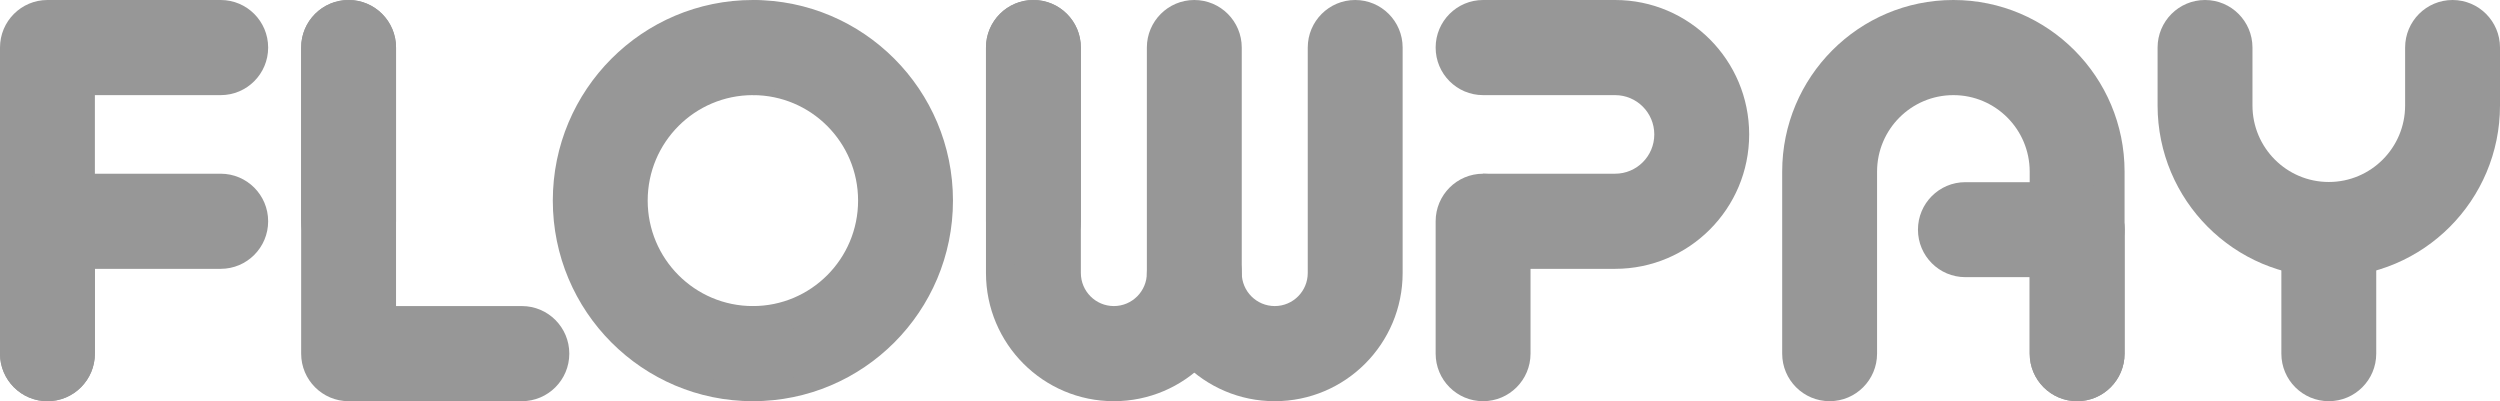 <svg width="1427" height="229" viewBox="0 0 1427 229" fill="none" xmlns="http://www.w3.org/2000/svg">
<path fill-rule="evenodd" clip-rule="evenodd" d="M429.748 54.299C462.911 54.299 489.795 81.252 489.795 114.5C489.795 147.748 462.911 174.701 429.748 174.701V229C492.823 229 543.955 177.737 543.955 114.5C543.955 51.263 492.823 0 429.748 0V54.299Z" fill="#979797"/>
<path fill-rule="evenodd" clip-rule="evenodd" d="M429.748 54.299C396.585 54.299 369.701 81.252 369.701 114.5C369.701 147.748 396.585 174.701 429.748 174.701V229C366.673 229 315.541 177.737 315.541 114.5C315.541 51.263 366.673 0 429.748 0C444.704 0 456.828 12.155 456.828 27.149C456.828 42.144 444.704 54.299 429.748 54.299Z" fill="#979797"/>
<path d="M681.71 0C696.666 6.55419e-07 708.79 12.155 708.79 27.149V155.814C708.79 166.245 717.225 174.701 727.629 174.701C738.028 174.701 746.459 166.253 746.467 155.828C746.467 155.824 746.467 155.819 746.467 155.814V27.149C746.467 12.155 758.591 -1.18674e-06 773.547 0C788.503 6.55419e-07 800.627 12.155 800.627 27.149V155.814C800.627 196.234 767.945 229 727.629 229C687.313 229 654.63 196.234 654.63 155.814V27.149C654.63 12.155 666.755 -1.18674e-06 681.71 0Z" fill="#979797"/>
<path d="M616.954 27.149C616.954 12.155 604.83 6.55419e-07 589.874 0C574.918 -1.18674e-06 562.794 12.155 562.794 27.149V155.814C562.794 155.823 562.794 155.831 562.794 155.839C562.807 196.247 595.484 229 635.792 229C676.108 229 708.79 196.234 708.79 155.814C708.79 140.82 696.666 128.665 681.71 128.665C666.754 128.665 654.63 140.82 654.63 155.814C654.63 166.245 646.196 174.701 635.792 174.701C625.388 174.701 616.954 166.245 616.954 155.814V27.149Z" fill="#979797"/>
<path d="M226.059 27.149C226.059 12.155 213.935 0 198.979 0C184.024 0 171.899 12.155 171.899 27.149V201.851C171.899 216.845 184.024 229 198.979 229L297.88 229C312.836 229 324.96 216.845 324.96 201.851C324.96 186.856 312.836 174.701 297.88 174.701H226.059L226.059 27.149Z" fill="#979797"/>
<path d="M27.08 0C12.124 0 0 12.155 0 27.149C0 27.157 2.99432e-06 27.164 8.98182e-06 27.172L1.3659e-06 201.851C0 216.845 12.124 229 27.08 229C42.036 229 54.16 216.845 54.16 201.851L54.16 54.299H125.981C140.937 54.299 153.061 42.144 153.061 27.149C153.061 12.155 140.937 0 125.981 0H27.08Z" fill="#979797"/>
<path d="M54.16 153.454H125.981C140.937 153.454 153.061 141.298 153.061 126.304C153.061 111.31 140.937 99.154 125.981 99.154H27.08C12.124 99.154 3.94753e-06 111.31 3.29379e-06 126.304L1.3659e-06 201.851C0 216.845 12.124 229 27.08 229C42.036 229 54.16 216.845 54.16 201.851L54.16 153.454Z" fill="#979797"/>
<path fill-rule="evenodd" clip-rule="evenodd" d="M198.979 153.454C184.024 153.454 171.899 141.298 171.899 126.304V27.149C171.899 12.155 184.024 0 198.979 0C213.935 0 226.059 12.155 226.059 27.149L226.059 126.304C226.059 141.298 213.935 153.454 198.979 153.454Z" fill="#979797"/>
<path fill-rule="evenodd" clip-rule="evenodd" d="M589.874 153.454C574.918 153.454 562.794 141.298 562.794 126.304V27.149C562.794 12.155 574.918 -1.18674e-06 589.874 0C604.83 6.55419e-07 616.954 12.155 616.954 27.149V126.304C616.954 141.298 604.83 153.454 589.874 153.454Z" fill="#979797"/>
<path d="M846.545 54.299H921.898C934.253 54.299 944.269 64.34 944.269 76.727C944.269 89.113 934.253 99.155 921.898 99.155H846.545V153.454H921.898C964.165 153.454 998.429 119.102 998.429 76.727C998.429 34.352 964.165 -1.85227e-06 921.898 0L846.545 1.18674e-06C831.589 1.18674e-06 819.465 12.155 819.465 27.149C819.465 42.144 831.589 54.299 846.545 54.299Z" fill="#979797"/>
<path fill-rule="evenodd" clip-rule="evenodd" d="M846.545 99.155C861.501 99.155 873.625 111.31 873.625 126.304V201.85C873.625 216.845 861.501 229 846.545 229C831.589 229 819.465 216.845 819.465 201.85V126.304C819.465 111.31 831.589 99.155 846.545 99.155Z" fill="#979797"/>
<path d="M1231.55 60.218C1231.55 60.212 1231.55 60.207 1231.55 60.201V27.149C1231.55 12.155 1243.68 0 1258.63 0C1273.59 0 1285.71 12.155 1285.71 27.149V60.185C1285.71 60.191 1285.71 60.196 1285.71 60.201C1285.71 84.322 1305.22 103.876 1329.28 103.876C1353.34 103.876 1372.84 84.322 1372.84 60.201V27.149C1372.84 12.155 1384.96 0 1399.92 0C1414.88 0 1427 12.155 1427 27.149V60.201C1427 114.311 1383.25 158.175 1329.28 158.175C1275.31 158.175 1231.56 114.32 1231.55 60.218Z" fill="#979797"/>
<path d="M1114.99 54.299C1090.93 54.299 1071.43 73.853 1071.43 97.974V201.851C1071.43 216.845 1059.3 229 1044.35 229C1029.39 229 1017.27 216.845 1017.27 201.851V97.974C1017.27 43.865 1061.02 0 1114.99 0C1168.96 0 1212.71 43.865 1212.71 97.974V201.851C1212.71 216.845 1200.59 229 1185.63 229C1170.68 229 1158.55 216.845 1158.55 201.851V97.974C1158.55 97.966 1158.55 97.958 1158.55 97.95C1158.54 73.84 1139.04 54.299 1114.99 54.299Z" fill="#979797"/>
<path d="M456.828 201.851C456.828 216.845 444.704 229 429.748 229C414.792 229 402.668 216.845 402.668 201.851C402.668 186.856 414.792 174.701 429.748 174.701C444.704 174.701 456.828 186.856 456.828 201.851Z" fill="#979797"/>
<path fill-rule="evenodd" clip-rule="evenodd" d="M1329.28 229C1314.32 229 1302.2 216.845 1302.2 201.851V131.026C1302.2 116.032 1314.32 103.876 1329.28 103.876C1344.23 103.876 1356.36 116.032 1356.36 131.026V201.851C1356.36 216.845 1344.23 229 1329.28 229Z" fill="#979797"/>
<path fill-rule="evenodd" clip-rule="evenodd" d="M1185.63 229C1170.68 229 1158.55 216.845 1158.55 201.851L1158.55 131.026C1158.55 116.032 1170.68 103.876 1185.63 103.876C1200.59 103.876 1212.71 116.032 1212.71 131.026L1212.71 201.851C1212.71 216.845 1200.59 229 1185.63 229Z" fill="#979797"/>
<path d="M1094.77 131.091C1094.77 116.121 1106.87 103.985 1121.8 103.985H1185.63C1200.56 103.985 1212.66 116.121 1212.66 131.091C1212.66 146.061 1200.56 158.197 1185.63 158.197H1121.8C1106.87 158.197 1094.77 146.061 1094.77 131.091Z" fill="#979797"/>
</svg>
